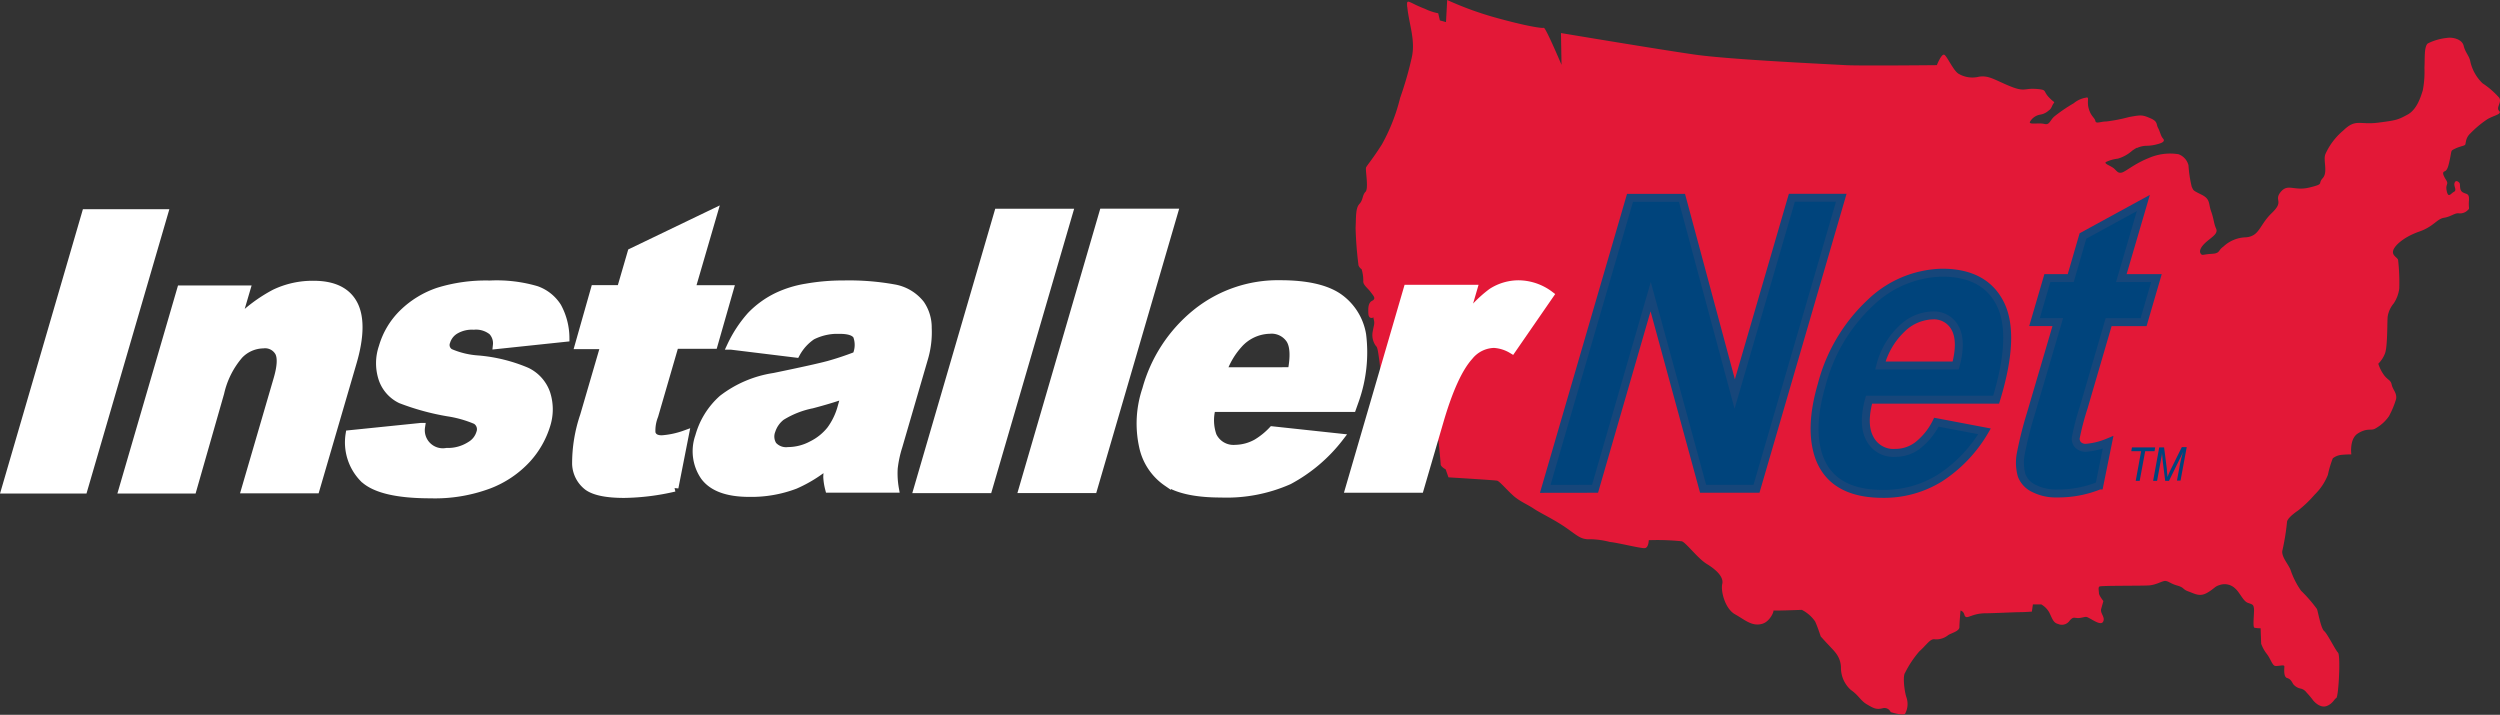 <?xml version="1.0" encoding="UTF-8"?> <svg xmlns="http://www.w3.org/2000/svg" id="Layer_1" data-name="Layer 1" viewBox="0 0 314.66 89.97"><rect x="0" y="0" width="314.66" height="89.97" fill="#333333" stroke="none"/><defs><style>.cls-1{fill:#e31837;}.cls-2{fill:#fff;stroke:#fff;}.cls-3,.cls-4{fill:#00447c;}.cls-3{stroke:#16467a;}</style></defs><title>logoD</title><path class="cls-1" d="M177.13.91c.22,2.15,1.05,4.17.56,6.33a43.93,43.93,0,0,1-1.46,5.07,23.66,23.66,0,0,1-2.29,5.85c-1.19,1.88-1.88,2.64-2,2.92s.35,2.64-.07,3.06-.28,1-.77,1.53-.41,1.6-.48,3a45.88,45.88,0,0,0,.35,4.59c0,.36.41.63.41.63a5,5,0,0,1,.21,1.46c-.07.49.56.91.91,1.39s.76.84.2,1.12-.48,1.11-.48,1.46.07.7.41.7.14-.35.28.2,0,.7-.14,1.53a2.3,2.3,0,0,0,.42,1.81c.21.14.28.91.42,1.81a25.65,25.65,0,0,1,.2,4c-.06.76.22,1.11.49,1.18s.35.9.49,1,1,.14,1.53.28a8.41,8.41,0,0,1,1.88,1.39c.49.42,1.33.9,1.33,1.39s.69.91.69.91l.83-.07s.28,2.71.28,3,.63.63.63.63l.35,1s5.77.35,6.12.42,1.53,1.53,2.36,2.15,1.46.84,2.3,1.4,2.5,1.32,4,2.36,1.88,1.53,3.12,1.46a10.6,10.6,0,0,1,2.44.35c.91.07,3.9.83,4.38.77s.49-1,.49-1a30,30,0,0,1,4.17.14c.56.21,2,2.16,3.13,2.85s2.16,1.61,1.95,2.51.35,3.13,1.61,3.83,2.15,1.59,3.47,1.18c1-.32,1.53-1.74,1.32-1.67s3.62-.07,3.62-.07a4.55,4.55,0,0,1,1.67,1.46c.35.77.7,1.88.7,1.88,1.11,1.25,1.67,1.74,2,2.23a3,3,0,0,1,.55,1.73,3.73,3.73,0,0,0,1.26,2.79c1,.69,1.18,1.32,2,1.8s1.18.7,2,.49a.85.85,0,0,1,1,.49s1.53.48,1.81.21a2.58,2.58,0,0,0,.14-2.16c-.28-1-.42-2.64-.14-3A13,13,0,0,1,241.56,82c1-.9,1.39-1.66,2-1.53a2.41,2.41,0,0,0,1.67-.55c.49-.28,1.39-.49,1.39-1s.14-2.08.14-2.08a.72.72,0,0,1,.49.55c.14.49.55.21.83.14a5,5,0,0,1,1.74-.34c1,0,3.76-.14,4.38-.14s1.54-.07,1.54-.07l.13-.91h1.05a2.7,2.7,0,0,1,1,1c.35.69.49,1.32,1.11,1.46a1.18,1.18,0,0,0,1.47-.42c.55-.63.62-.21,1.39-.35s.62-.21,1.25.14,1.39.83,1.6.28-.42-1-.28-1.53l.28-1s-.56-.7-.56-1-.13-.7.07-.83,5.36-.07,6.26-.14,1.61-.56,2-.56.68.33,1.46.56c1,.27.7.49,1.47.76s1.38.7,2.29.21,1-.83,1.6-1a1.9,1.9,0,0,1,2,.42c.62.55,1,1.6,1.6,1.81s.69.2.76.69-.2,2.37.07,2.44a4.16,4.16,0,0,0,.77.07l.07,1.94a4.53,4.53,0,0,0,.69,1.26c.49.62.7,1.45,1.05,1.53s1.18-.21,1.18.06-.14,1.33.35,1.47.62.55.76.76a1.56,1.56,0,0,0,.91.56,1.24,1.24,0,0,1,.76.49,10.48,10.48,0,0,1,.84,1c.28.34,1,1,1.74.7s.9-.84,1.18-1,.56-5.36.21-5.71-1.32-2.36-1.74-2.71-.77-2.43-.91-2.78a18.05,18.05,0,0,0-2-2.3,10.21,10.21,0,0,1-1.33-2.64c-.27-.7-1.25-1.74-1-2.5a29.53,29.53,0,0,0,.56-3.48c0-.35.56-.91,1.39-1.47a14.85,14.85,0,0,0,2.09-2A7.13,7.13,0,0,0,293,59.76a12.26,12.26,0,0,1,.62-2.08,2.15,2.15,0,0,1,1-.42c.63-.07,1.33-.07,1.33-.07s-.28-1.95.83-2.64,1.6-.35,2.09-.56a5.09,5.09,0,0,0,1.81-1.6,11.16,11.16,0,0,0,.9-2.16c.14-.76-.42-1.18-.55-1.81s-.49-.55-1-1.25a5.12,5.12,0,0,1-.69-1.39,3.63,3.63,0,0,0,.83-1.26c.35-.83.28-3.89.35-4.66a3.42,3.42,0,0,1,.76-1.67,4.34,4.34,0,0,0,.7-1.87,25.65,25.65,0,0,0-.14-3.55c0-.35-.83-.56-.62-1.25s1.45-1.74,3.27-2.37,2.22-1.6,3.12-1.74,1.33-.63,1.89-.56a1.33,1.33,0,0,0,1.11-.41c.28-.21.07-.21.14-1.18s-.28-.77-.77-1.05-.28-1-.42-1.18-.48-.42-.62,0,.34.9-.07,1.11-.7.84-.91-.07.28-.83-.07-1.39-.55-1-.21-1.11.49-.63.7-1.67.07-.91.63-1.19,1.11-.34,1.25-.48,0-.84.69-1.46A12.87,12.87,0,0,1,313.08,15c.84-.49,1.88-.63,1.46-1.05s.42-1.11,0-1.67a10.41,10.41,0,0,0-2.08-1.8,5.47,5.47,0,0,1-1.53-2.71c-.14-.77-.63-1.12-.84-2s-1.46-1.11-2.09-1a7,7,0,0,0-2.43.7c-.49.41-.35,2-.42,3.06a12.42,12.42,0,0,1-.21,2.85c-.28.9-.76,2.43-1.94,3.06s-1.33.7-3.69,1-2.79-.55-4.39,1a8.31,8.31,0,0,0-2.22,2.92c-.35.77.34,2.3-.35,3.06s.28.7-1.67,1.18-2.71-.55-3.62.56.49,1.11-1.11,2.64-1.53,2.93-3.27,3.07a4.29,4.29,0,0,0-2.85,1.18c-.7.48-.35.84-1.47.9s-1.18.28-1.39-.06.08-.91.84-1.54,1.39-1,1.11-1.6-.27-1.18-.62-2.15-.07-1.53-1.19-2.09-1-.49-1.25-1a15.65,15.65,0,0,1-.41-2.71,2,2,0,0,0-1.26-1.39,6.7,6.7,0,0,0-3.76.49c-1.74.69-2.85,1.67-3.34,1.81s-.62-.14-1-.49-1.39-.63-1-.84a4.65,4.65,0,0,1,1.46-.41,4.63,4.63,0,0,0,1.81-1c.69-.48.62-.35.62-.35a3,3,0,0,1,1.12-.27,5.26,5.26,0,0,0,1.46-.21c.56-.14,1-.35.69-.7s-.35-.83-.62-1.32,0-.83-1-1.25-1.12-.42-2.65-.14a21.32,21.32,0,0,1-2.85.56c-.77,0-1.32.34-1.4-.07s-.55-.56-.83-1.54.14-1.53-.35-1.39A3.26,3.26,0,0,0,261,13a20,20,0,0,0-2.36,1.6c-.63.49-.63,1.18-1.33,1s-2,.14-1.81-.27a1.83,1.83,0,0,1,1.33-.91,2,2,0,0,0,1-.49c.42-.27.42-.63.63-.9s.07-.07-.63-.84-.14-.9-1.6-1-1.39.42-3.27-.35-2.65-1.39-3.9-1.18a3.42,3.42,0,0,1-2.5-.35c-.7-.35-1.53-2.36-1.88-2.43s-.9,1.32-.9,1.32-9.79.1-11.48,0c-2.44-.14-14.54-.7-18.92-1.32s-16.91-2.72-16.91-2.72l.07,4s-2-4.73-2.23-4.66-1.88-.14-5.7-1.18A41.61,41.61,0,0,1,182.15,0L182,2.78l-.77-.21-.21-.9a6.64,6.64,0,0,1-1.67-.56c-2.13-.8-2.34-1.45-2.23-.2Z"></path><path class="cls-2" d="M10.81,26.83h9.84L10.51,61.62H.67Z"></path><path class="cls-2" d="M22.78,36.43H31L29.8,40.51a19,19,0,0,1,4.77-3.59,11,11,0,0,1,4.91-1.08c2.44,0,4.13.79,5,2.38s.89,4.05-.08,7.37l-4.67,16H30.88l4.05-13.88q.69-2.37.18-3.36a2,2,0,0,0-2-1,4.28,4.28,0,0,0-3,1.33,11,11,0,0,0-2.39,4.77L24.24,61.62h-8.8Z"></path><path class="cls-2" d="M44,54.65l9-.92a2.77,2.77,0,0,0,3.22,3.15,5.23,5.23,0,0,0,3-.83,2.71,2.71,0,0,0,1.22-1.54,1.32,1.32,0,0,0-.54-1.61,14.59,14.59,0,0,0-3.55-1,30.68,30.68,0,0,1-5.9-1.62,4.49,4.49,0,0,1-2.28-2.53,6.24,6.24,0,0,1,0-4.06,9.73,9.73,0,0,1,2.57-4.29,11.71,11.71,0,0,1,4.42-2.7,20.19,20.19,0,0,1,6.47-.89,17.71,17.71,0,0,1,5.89.69,5.19,5.19,0,0,1,2.65,2.12,8.3,8.3,0,0,1,1,3.9l-8.63.91a2.19,2.19,0,0,0-.59-1.74A3.27,3.27,0,0,0,59.62,41a4.12,4.12,0,0,0-2.36.58A2.55,2.55,0,0,0,56.17,43a1.12,1.12,0,0,0,.47,1.39,10.64,10.64,0,0,0,3.55.85,19.88,19.88,0,0,1,6.1,1.51,4.81,4.81,0,0,1,2.47,2.77,6.5,6.5,0,0,1,0,4,11.25,11.25,0,0,1-2.43,4.25A12.66,12.66,0,0,1,61.56,61a19.44,19.44,0,0,1-7.39,1.22q-6.3,0-8.4-2A6.48,6.48,0,0,1,44,54.65Z"></path><path class="cls-2" d="M89.8,26.79,87,36.4h4.83l-2,7H84.94l-2.59,8.92A5.07,5.07,0,0,0,82,54.49c.14.53.57.8,1.3.8a10.8,10.8,0,0,0,2.91-.62l-1.32,6.71a29.3,29.3,0,0,1-6.33.79c-2.19,0-3.71-.31-4.57-.92a3.75,3.75,0,0,1-1.48-2.81,18.63,18.63,0,0,1,1-6.12l2.59-8.88H72.86l2-7.05h3.28l1.35-4.64Z"></path><path class="cls-2" d="M100.19,44.51l-8.17-1a15.75,15.75,0,0,1,2.49-3.78,11.63,11.63,0,0,1,3.31-2.4,13.55,13.55,0,0,1,3.66-1.13,26.51,26.51,0,0,1,4.72-.4,31.81,31.81,0,0,1,6.25.48,5.45,5.45,0,0,1,3.42,2,5.18,5.18,0,0,1,.9,3,11.54,11.54,0,0,1-.44,3.74l-3.24,11.13a14.46,14.46,0,0,0-.6,2.79,11.05,11.05,0,0,0,.15,2.57h-8.29a7.32,7.32,0,0,1-.23-1.49,12.34,12.34,0,0,1,.17-1.61,17.22,17.22,0,0,1-4.22,2.63,15.52,15.52,0,0,1-5.76,1c-2.75,0-4.64-.69-5.66-2.09A5.6,5.6,0,0,1,88,54.93a9.79,9.79,0,0,1,2.94-4.73,14.09,14.09,0,0,1,6.49-2.76q5.28-1.09,6.89-1.53c1.07-.3,2.23-.68,3.47-1.16a3.31,3.31,0,0,0,.07-2.51c-.31-.48-1-.72-2.18-.72a7.1,7.1,0,0,0-3.48.76A6.29,6.29,0,0,0,100.19,44.51Zm6.18,5.13c-1.36.48-2.75.89-4.16,1.26a11.65,11.65,0,0,0-3.87,1.53A3.67,3.67,0,0,0,97.1,54.2a2.06,2.06,0,0,0,.18,1.85,2.22,2.22,0,0,0,1.93.72,6.41,6.41,0,0,0,3-.78,6.94,6.94,0,0,0,2.35-1.9,8.76,8.76,0,0,0,1.38-2.91Z"></path><path class="cls-2" d="M125.64,26.77h8.89L124.38,61.57h-8.89Z"></path><path class="cls-2" d="M138.86,26.76h8.89L137.6,61.56h-8.88Z"></path><path class="cls-2" d="M170.2,51.35H152.51a5.89,5.89,0,0,0,.12,3.49,2.89,2.89,0,0,0,2.85,1.65,5.7,5.7,0,0,0,2.67-.72,9.31,9.31,0,0,0,2-1.61l8.46.91a19.89,19.89,0,0,1-6.38,5.41,19.37,19.37,0,0,1-8.58,1.64q-4.54,0-6.77-1.41a7.3,7.3,0,0,1-3-4.48,13.41,13.41,0,0,1,.39-7.23,18.74,18.74,0,0,1,6.24-9.57,16.4,16.4,0,0,1,10.63-3.66c3.28,0,5.72.55,7.31,1.63a7.16,7.16,0,0,1,3,4.75,18.05,18.05,0,0,1-.86,8.1Zm-7.62-4.63c.36-1.87.29-3.21-.22-4a2.79,2.79,0,0,0-2.57-1.21,5.39,5.39,0,0,0-3.9,1.83,10,10,0,0,0-2,3.39Z"></path><path class="cls-2" d="M177.16,36.35h8.27l-1.21,4.15a15.22,15.22,0,0,1,3.54-3.72,6.22,6.22,0,0,1,3.42-1,6.63,6.63,0,0,1,3.88,1.34L190.31,44a5,5,0,0,0-2.26-.71,4.13,4.13,0,0,0-3.13,1.56q-2,2.21-3.75,8.24l-2.46,8.43h-8.89Z"></path><path class="cls-3" d="M194.49,61.53,205.16,24.9h6.54l6.64,24.69,7.19-24.7h6.22L221.08,61.52h-6.72l-6.6-24.18-7,24.18Z"></path><path class="cls-3" d="M243.72,53.14l6.06,1.15a17.59,17.59,0,0,1-5.6,5.87,13.33,13.33,0,0,1-7.19,2q-6.28,0-8-4.53-1.33-3.64.29-9.18a21.49,21.49,0,0,1,6.16-10.37,13.43,13.43,0,0,1,9-3.76q5.37,0,7.33,3.93t-.53,12.06h-16q-.85,3.14.1,4.88A3.33,3.33,0,0,0,238.56,57a4.64,4.64,0,0,0,2.77-.91A8.51,8.51,0,0,0,243.72,53.14ZM246.15,46c.55-2,.52-3.62-.06-4.69a3,3,0,0,0-2.82-1.61,5.77,5.77,0,0,0-3.92,1.7A9.66,9.66,0,0,0,236.67,46Z"></path><path class="cls-3" d="M271.42,35l-1.62,5.55h-4.4L262.26,51.3a32.48,32.48,0,0,0-1,3.82,1.14,1.14,0,0,0,.31.89,1.31,1.31,0,0,0,1,.35,9.15,9.15,0,0,0,2.76-.68l-1.1,5.43a13.82,13.82,0,0,1-5.34,1,6.06,6.06,0,0,1-2.9-.64,3,3,0,0,1-1.54-1.65,6,6,0,0,1-.1-2.75,48.46,48.46,0,0,1,1.26-5L259,40.54h-2.93L257.69,35h2.94l1.54-5.3,7.6-4.15L267,35Z"></path><path class="cls-4" d="M268.81,60.52l.68-3.73h-1.24l.09-.48h2.92l-.08.48H270l-.69,3.73Z"></path><path class="cls-4" d="M271,60.52l.77-4.21h.61l.35,2.73c0,.36.07.7.08,1a12.05,12.05,0,0,1,.51-1.15l1.29-2.61h.62l-.78,4.21H274l.38-2.05q.14-.7.39-1.59c-.11.27-.24.57-.4.88L273,60.52h-.48l-.34-2.7c0-.25-.05-.54-.07-.86,0,.37-.08.66-.12.88l-.49,2.68Z"></path></svg> 